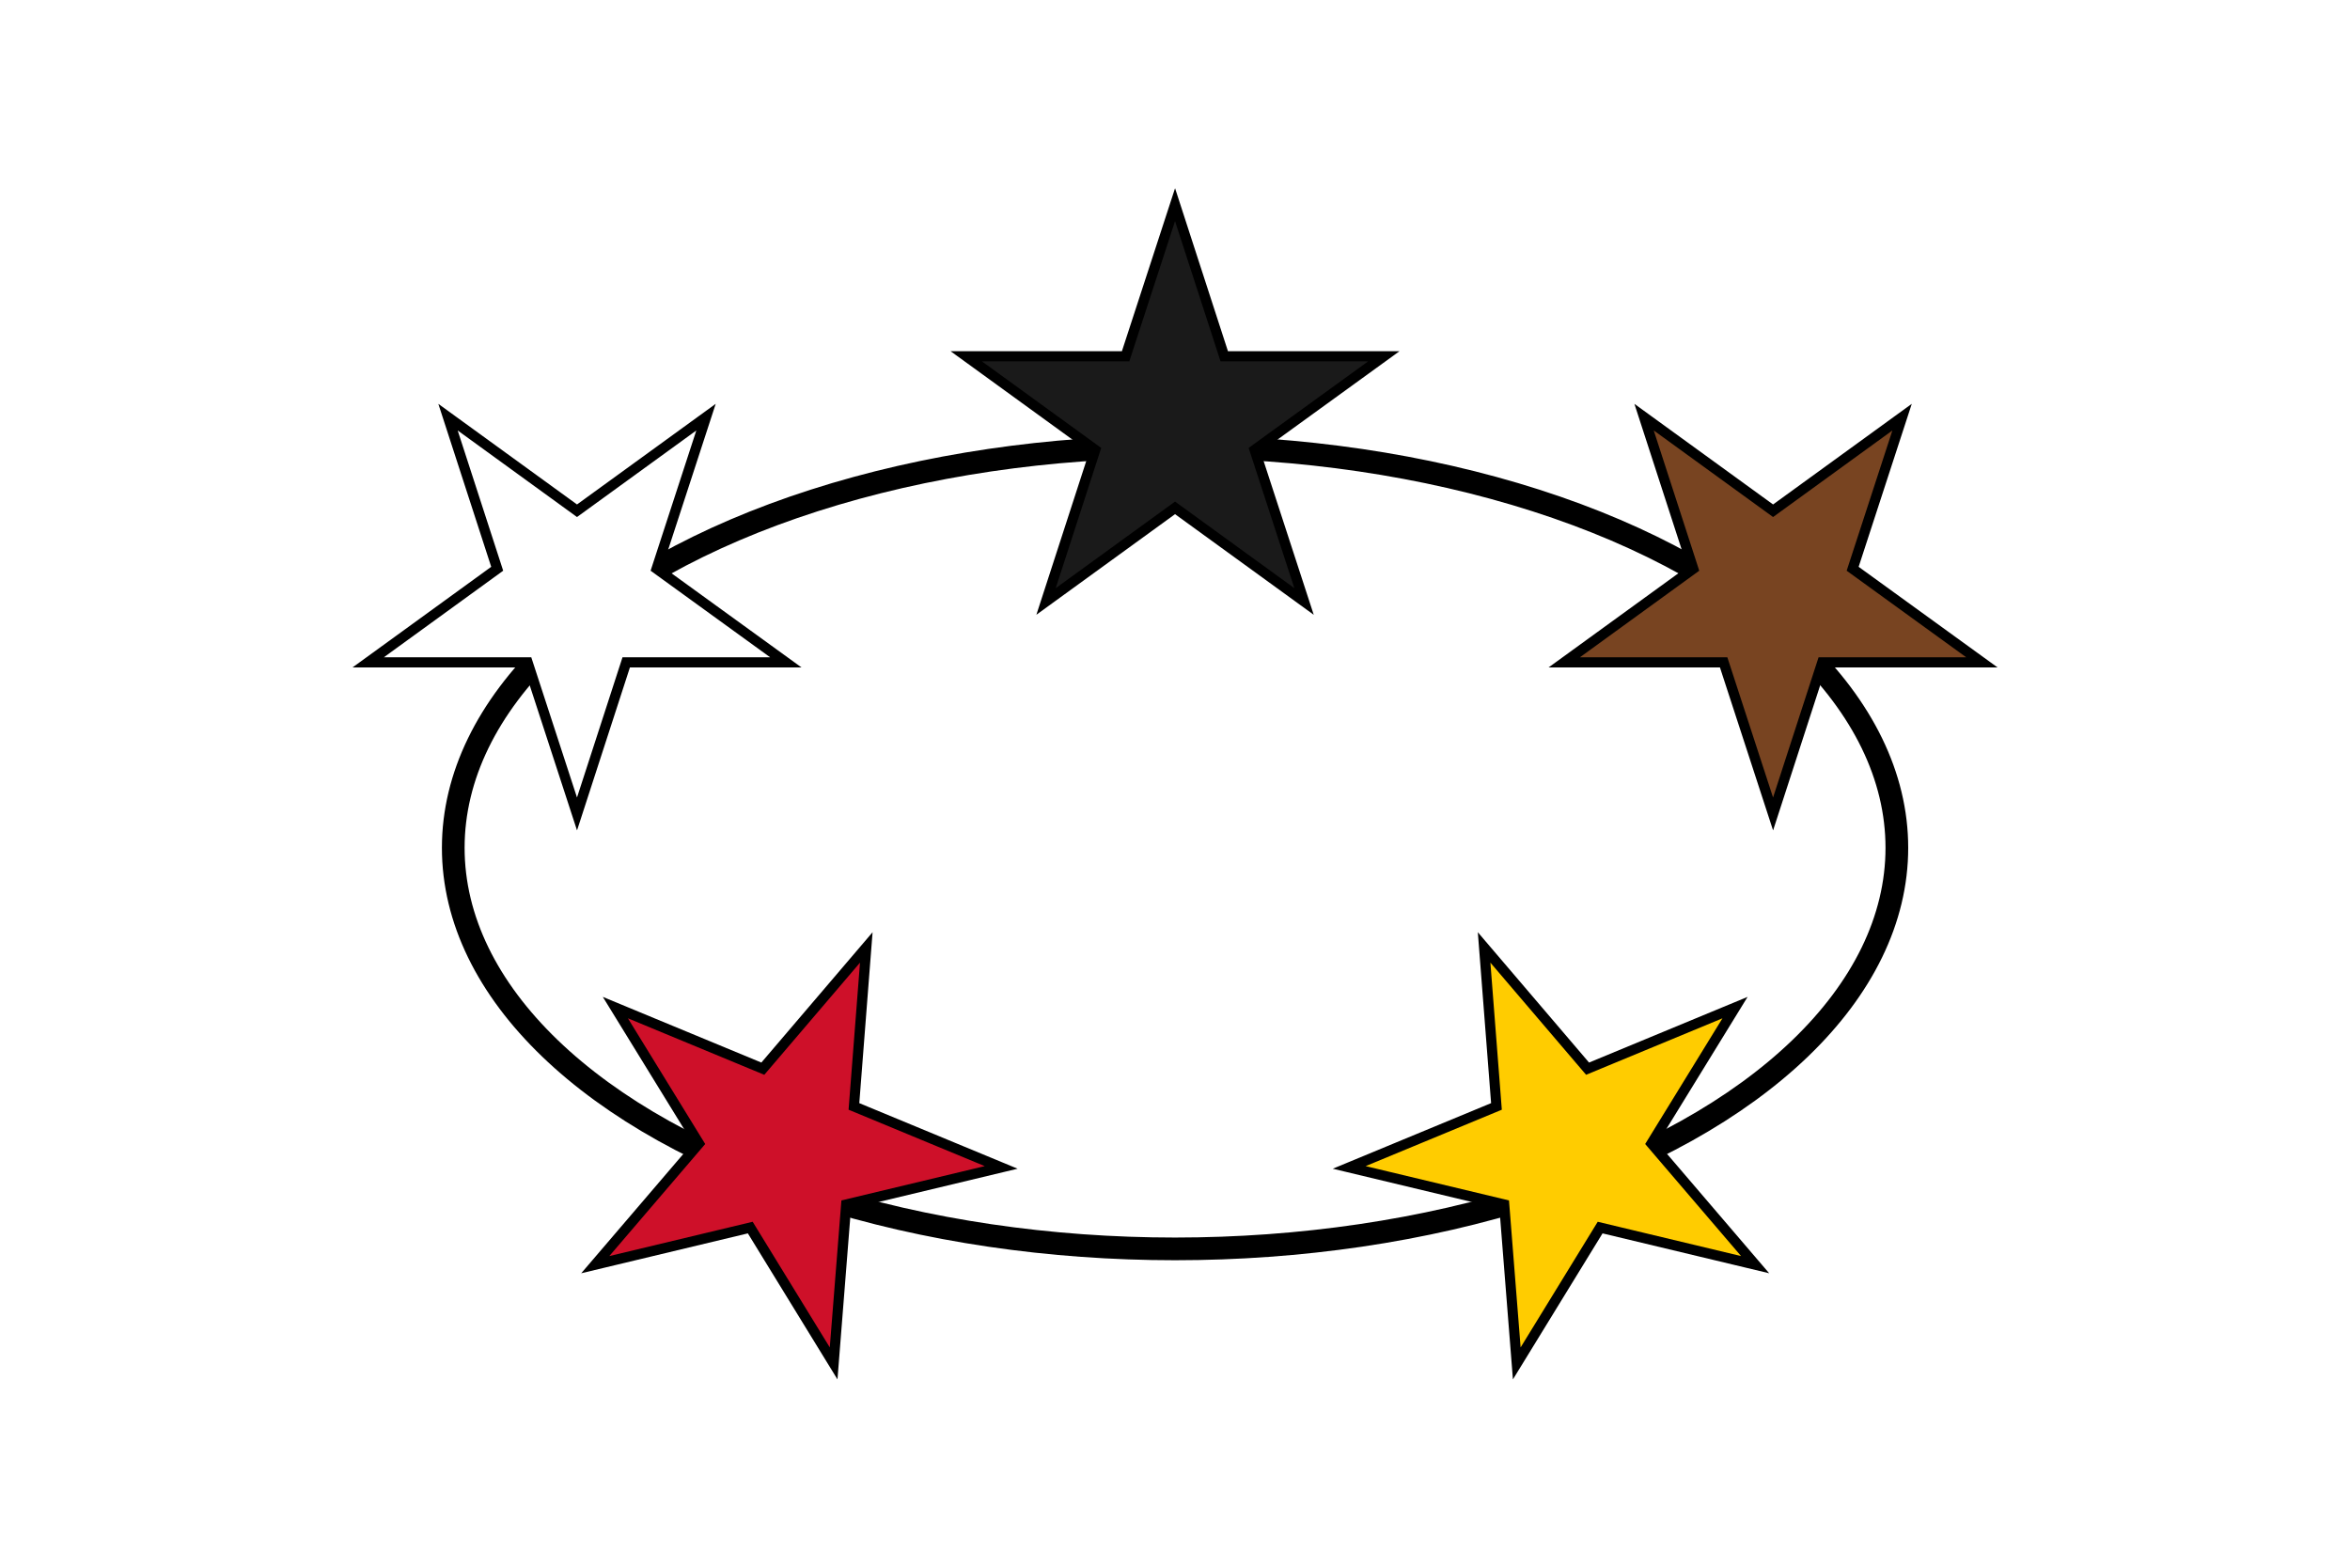 <svg fill-rule="evenodd" height="667" image-rendering="optimizeQuality" shape-rendering="geometricPrecision" text-rendering="geometricPrecision" viewBox="0 0 10000 6666.094" width="1000" xmlns="http://www.w3.org/2000/svg"><path d="M0-1.953h10000v6670H0z" fill="#fff"/><g stroke="#000" transform="matrix(1.083 0 0 1.083 -414.757 -184.783)"><ellipse cx="5000.002" cy="3499.897" fill="none" image-rendering="auto" rx="2836.092" ry="1575.794" shape-rendering="auto" stroke-width="89.176" text-rendering="auto"/><g stroke-width="40"><path d="m4999.945 972.913 193.308 595.664h627.135l-507.766 367.727 194.198 595.664-506.875-367.727-506.875 367.727 193.307-595.664-506.875-367.727h626.245zm-97.099 297.386" fill="#1a1a1a"/><path d="m3786.793 3891.295-406.544 476.347-579.397-239.995 328.391 534.05-407.366 476.005 609.014-145.763 327.569 533.708 49.358-624.297 609.014-145.763-578.574-239.654zm-24.097 311.908" fill="#ce1029"/><path d="m6214.311 3891.295 406.544 476.346 579.397-239.994-328.39 534.05 407.365 476.005-609.014-145.763-327.569 533.708-49.358-624.297-609.014-145.763 578.574-239.653zm24.097 311.908" fill="#fc0"/><path d="m7349.73 3366.874 193.308-595.664h627.135l-507.765-367.727 194.198-595.664-506.875 367.727-506.875-367.727 193.307 595.664-506.875 367.727h626.244zm-97.099-297.386" fill="#784421"/><path d="m2650.156 3366.874 193.307-595.664H3470.6l-507.766-367.727 194.198-595.664-506.875 367.727-506.875-367.727 193.307 595.664-506.875 367.727h626.245zm-97.1-297.386" fill="#fff"/></g></g></svg>
